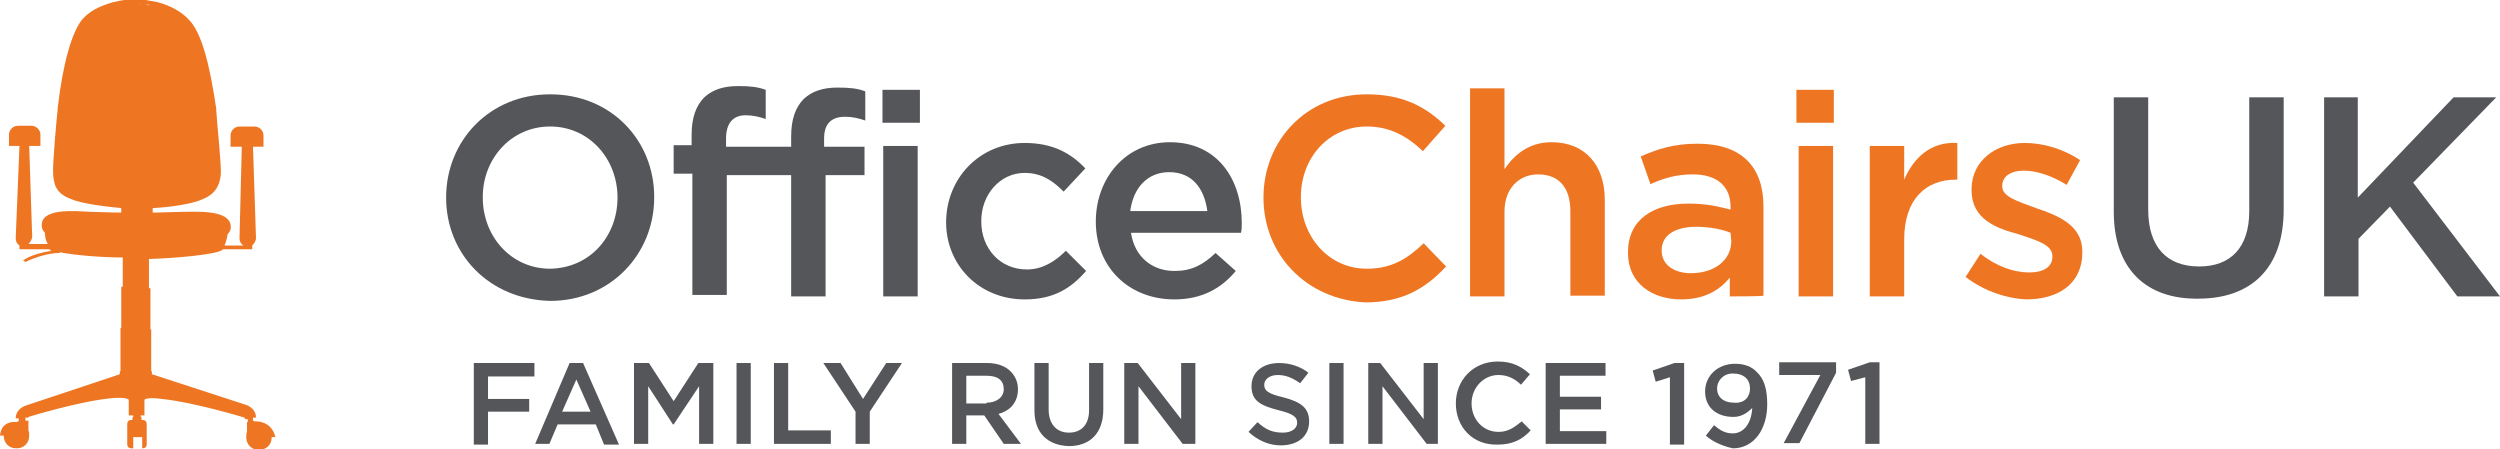 <?xml version="1.0" encoding="utf-8"?>
<!-- Generator: Adobe Illustrator 26.2.1, SVG Export Plug-In . SVG Version: 6.00 Build 0)  -->
<svg version="1.1" id="Layer_2" xmlns="http://www.w3.org/2000/svg" xmlns:xlink="http://www.w3.org/1999/xlink" x="0px" y="0px"
	 width="334px" height="60px" viewBox="0 0 334 60" style="enable-background:new 0 0 334 60;" xml:space="preserve">
<style type="text/css">
	.st0{fill:#EE7623;}
	.st1{fill:#54565A;}
</style>
<g>
	<path class="st0" d="M33.9,56.3v-0.1h-0.1v-0.4h0.4c0-1.3-1.3-1.7-1.3-1.7L20.3,50l0,0v-0.4h-0.1V44h-0.1v-5.5h-0.2v-2.6v-1.3
		c3.6-0.1,9-0.6,9.8-1.2c0,0,0,0,0.1-0.1h3.9v-0.5c0.2-0.2,0.5-0.6,0.5-1l-0.4-12.2h1.4v-1.5c0-0.7-0.6-1.2-1.2-1.2h-2
		c-0.7,0-1.2,0.6-1.2,1.2v1.5h1.5L32,31.8c0,0.4,0.1,0.7,0.5,1H30c0.2-0.5,0.4-1.2,0.4-1.5c0.4-0.4,0.5-0.8,0.4-1.3
		c-0.4-2-4.6-1.7-6.4-1.7c-1,0-2.7,0.1-4,0.1v-0.6c2.1-0.1,5.2-0.5,6.7-1.2c2-0.8,2.3-2.3,2.4-3.3v-0.1c0.1-1.1-0.6-7.7-0.6-8.4
		c0,0,0-0.1,0-0.2C28,8.4,26.9,4.4,25.3,2.7c-1-1.1-2.4-1.9-4.2-2.4c-1.1-0.2-2-0.4-2.6-0.4l0,0h-0.4l0,0l0,0l0,0l0,0h-0.4l0,0
		c-0.5,0-1.4,0.1-2.6,0.4c-1.8,0.5-3.2,1.2-4.2,2.4C9.6,4.4,8.4,8.4,7.7,14.5c0,0.1,0,0.2,0,0.2C7.6,15.4,7,22,7.1,23.2v0.1
		c0.1,1.1,0.2,2.5,2.4,3.3c1.4,0.6,4.5,1,6.7,1.2v0.6c-1.4,0-3.2-0.1-4.2-0.1c-1.8-0.1-6.1-0.5-6.4,1.5c-0.1,0.6,0.1,1,0.4,1.3
		c0,0.4,0.1,1.1,0.4,1.5H3.8c0.2-0.2,0.5-0.6,0.5-1L3.9,19.5h1.5v-1.5c0-0.7-0.6-1.2-1.2-1.2H2.4c-0.7,0-1.2,0.6-1.2,1.2v1.5h1.4
		L2.1,31.8c0,0.4,0.1,0.7,0.5,1v0.5h4c0,0,0,0,0.1,0.1c0,0,0.1,0.1,0.2,0.1c-3,0.5-3.8,1.3-3.8,1.3L3.4,35c2.7-1.3,4.6-1.2,4.6-1.2
		L8,33.7c1.9,0.4,5.7,0.7,8.4,0.7v1.3v2.6h-0.2v5.5h-0.1v5.8h-0.1V50l0,0L3.4,54.2c0,0-1.3,0.4-1.3,1.7h0.4v0.4H2.3v0.1
		c0,0-2.1-0.4-2.3,1.8h0.5c0,1,0.7,1.7,1.7,1.7s1.7-0.7,1.7-1.7c0-0.2,0-0.5-0.1-0.7l0,0v-1.3H3.4v-0.4h0.4v-0.1
		c0,0,6.8-2.1,11.1-2.5c0,0,1.9-0.2,2.3,0.2c0,1.1,0,2.1,0,2.1h0.6v0.2h-0.1v0.4h-0.1c-0.4,0-0.6,0.2-0.6,0.6v2.6
		c0,0.4,0.2,0.6,0.6,0.6h0.2v-1.5h1.2v1.5h0c0.4,0,0.6-0.2,0.6-0.6v-2.6c0-0.4-0.2-0.6-0.6-0.6h-0.1v-0.4h-0.1v-0.2h0.5v-2.1
		c0.5-0.4,2.3-0.1,2.3-0.1c4.2,0.4,11.1,2.5,11.1,2.5V56h0.4v0.4h-0.1v1.3l0,0c-0.1,0.2-0.1,0.5-0.1,0.7c0,1,0.7,1.7,1.7,1.7
		s1.7-0.7,1.7-1.7h0.5C36.2,56,33.9,56.3,33.9,56.3z M21.1,0.8c-0.2-0.1-0.5-0.1-0.7-0.1C20.5,0.7,20.8,0.8,21.1,0.8z M20,0.7
		c-0.2,0-0.5-0.1-0.6-0.1C19.6,0.6,19.9,0.6,20,0.7z M18.8,0.6c0.1,0,0.2,0,0.4,0C19,0.6,18.9,0.6,18.8,0.6s-0.2,0-0.2,0
		C18.7,0.5,18.8,0.6,18.8,0.6z M18.2,0.5L18.2,0.5L18.2,0.5L18.2,0.5z M18.2,0.5L18.2,0.5L18.2,0.5L18.2,0.5L18.2,0.5z M18.2,0.5
		L18.2,0.5L18.2,0.5L18.2,0.5z M18.2,0.5L18.2,0.5L18.2,0.5L18.2,0.5z M17.5,0.6c0.1,0,0.2,0,0.2,0C17.7,0.5,17.6,0.6,17.5,0.6
		c-0.1,0-0.2,0-0.4,0C17.2,0.6,17.4,0.6,17.5,0.6z M17,0.6c-0.2,0-0.5,0-0.6,0.1C16.5,0.6,16.8,0.6,17,0.6z M16.1,0.7
		c-0.2,0-0.5,0.1-0.7,0.1C15.6,0.8,15.8,0.8,16.1,0.7z"/>
	<g>
		<path class="st1" d="M63.3,48.5h8.1v1.8h-6.2v3h5.5V55h-5.5v4.4h-1.9C63.3,59.4,63.3,48.5,63.3,48.5z"/>
		<path class="st1" d="M76.1,48.5h1.8l4.8,10.9h-2l-1.1-2.7h-5.1l-1.1,2.6h-1.9L76.1,48.5z M78.9,55L77,50.7L75.1,55H78.9z"/>
		<path class="st1" d="M84.7,48.5h2l3.3,5.1l3.3-5.1h2v10.8h-1.9v-7.7L90,56.7h-0.1l-3.3-5.1v7.7h-1.9V48.5z"/>
		<path class="st1" d="M98.4,48.5h1.9v10.8h-1.9V48.5z"/>
		<path class="st1" d="M103.4,48.5h1.9v9h5.7v1.8h-7.6V48.5z"/>
		<path class="st1" d="M114.3,55l-4.3-6.5h2.3l3,4.8l3.1-4.8h2.1l-4.3,6.5v4.3h-1.9C114.3,59.3,114.3,55,114.3,55z"/>
		<path class="st1" d="M127,48.5h4.9c1.3,0,2.4,0.4,3.1,1.1c0.6,0.6,1,1.4,1,2.4l0,0c0,1.8-1.1,2.9-2.6,3.3l3,4h-2.3l-2.6-3.8l0,0
			h-2.4v3.8h-1.9V48.5H127z M131.8,53.8c1.3,0,2.3-0.7,2.3-1.8l0,0c0-1.2-0.8-1.8-2.3-1.8h-2.7v3.7h2.7V53.8z"/>
		<path class="st1" d="M138.2,54.8v-6.3h1.9v6.2c0,2,1.1,3.1,2.7,3.1c1.7,0,2.7-1.1,2.7-3v-6.3h1.9v6.2c0,3.2-1.8,4.9-4.6,4.9
			C140,59.5,138.2,57.9,138.2,54.8z"/>
		<path class="st1" d="M150.2,48.5h1.8l5.8,7.5v-7.5h1.9v10.8h-1.7l-5.9-7.7v7.7h-1.9V48.5z"/>
		<path class="st1" d="M166.8,57.7l1.2-1.3c1.1,1,2,1.4,3.4,1.4c1.2,0,1.9-0.6,1.9-1.3l0,0c0-0.8-0.5-1.2-2.5-1.7
			c-2.3-0.6-3.6-1.2-3.6-3.2l0,0c0-1.9,1.5-3.1,3.7-3.1c1.5,0,2.9,0.5,3.9,1.3l-1.1,1.4c-1-0.7-1.9-1.1-3-1.1
			c-1.1,0-1.8,0.6-1.8,1.3l0,0c0,0.8,0.5,1.2,2.6,1.7c2.3,0.6,3.4,1.4,3.4,3.2l0,0c0,2-1.5,3.2-3.8,3.2
			C169.6,59.5,168.1,58.9,166.8,57.7z"/>
		<path class="st1" d="M177.6,48.5h1.9v10.8h-1.9V48.5z"/>
		<path class="st1" d="M182.6,48.5h1.8l5.8,7.5v-7.5h1.9v10.8h-1.5l-5.9-7.7v7.7h-1.9V48.5H182.6z"/>
		<path class="st1" d="M194.5,53.9L194.5,53.9c0-3.1,2.3-5.6,5.6-5.6c2,0,3.2,0.7,4.3,1.7l-1.2,1.4c-0.8-0.8-1.8-1.3-3-1.3
			c-2,0-3.6,1.7-3.6,3.8l0,0c0,2.1,1.5,3.8,3.6,3.8c1.3,0,2.1-0.6,3.1-1.4l1.2,1.2c-1.1,1.2-2.4,1.9-4.4,1.9
			C196.7,59.5,194.5,57,194.5,53.9z"/>
		<path class="st1" d="M206.5,48.5h8v1.7h-6.1V53h5.5v1.7h-5.5v2.9h6.2v1.7h-8.1L206.5,48.5L206.5,48.5z"/>
		<path class="st1" d="M223.1,50.4l-1.9,0.6l-0.4-1.5l2.9-1h1.3v10.9h-1.9L223.1,50.4L223.1,50.4z"/>
		<path class="st1" d="M227.9,58.2l1.1-1.4c0.8,0.7,1.5,1.1,2.5,1.1c1.5,0,2.5-1.4,2.6-3.4c-0.6,0.6-1.4,1.2-2.5,1.2
			c-2.3,0-3.8-1.3-3.8-3.4l0,0c0-2.1,1.7-3.7,4-3.7c1.3,0,2.3,0.4,3,1.2c0.8,0.8,1.3,2,1.3,4.2l0,0c0,3.4-1.8,5.9-4.6,5.9
			C229.8,59.5,228.7,58.9,227.9,58.2z M233.8,51.9L233.8,51.9c0-1.2-0.8-2-2.3-2c-1.3,0-2.1,1-2.1,2l0,0c0,1.1,0.8,1.9,2.3,1.9
			C233.1,53.9,233.8,53,233.8,51.9z"/>
		<path class="st1" d="M243.2,50.1h-5.5v-1.7h7.6v1.4l-4.9,9.4h-2.1L243.2,50.1z"/>
		<path class="st1" d="M249.2,50.4l-1.9,0.5l-0.4-1.5l2.9-1h1.3v10.9h-1.9L249.2,50.4L249.2,50.4z"/>
	</g>
	<path class="st1" d="M59.6,26.4L59.6,26.4c0-7.6,5.8-13.8,13.9-13.8c8.2,0,13.9,6.2,13.9,13.7v0.1c0,7.5-5.8,13.8-13.9,13.8
		C65.3,40,59.6,33.9,59.6,26.4z M82.5,26.4L82.5,26.4c0-5.2-3.8-9.5-9-9.5s-9,4.3-9,9.4v0.1c0,5.2,3.8,9.5,9,9.5
		C78.9,35.8,82.5,31.5,82.5,26.4z"/>
	<path class="st1" d="M112.9,15.6c1,0,1.8,0.2,2.7,0.5v-3.9c-1.1-0.4-2.1-0.5-3.7-0.5c-2,0-3.4,0.5-4.5,1.5c-1.1,1.1-1.7,2.7-1.7,5
		v1.4h-8.7v-1.1c0-2.1,1-3.1,2.6-3.1c1,0,1.8,0.2,2.7,0.5V12c-1.1-0.4-2.1-0.5-3.7-0.5c-2,0-3.4,0.5-4.5,1.5c-1.1,1.1-1.7,2.7-1.7,5
		v1.4H90v3.8h2.5v16.2h4.6v-16h8.6v16.2h4.6V23.4h5.2v-3.8h-5.4v-1.1C110.1,16.5,111.1,15.6,112.9,15.6z"/>
	<path class="st1" d="M117.9,12h5v4.4h-5V12z M118,19.5h4.6v20.1H118V19.5z"/>
	<path class="st1" d="M126.4,29.7L126.4,29.7c0-5.8,4.4-10.6,10.5-10.6c3.8,0,6.2,1.4,8.1,3.4l-2.9,3.1c-1.4-1.4-2.9-2.5-5.2-2.5
		c-3.3,0-5.8,2.9-5.8,6.4v0.1c0,3.6,2.5,6.4,6.1,6.4c2.1,0,3.8-1.1,5.2-2.5l2.7,2.7c-2,2.3-4.3,3.8-8.2,3.8
		C130.8,40,126.4,35.4,126.4,29.7z"/>
	<path class="st1" d="M146.4,29.6L146.4,29.6c0-5.8,4-10.6,9.9-10.6c6.4,0,9.6,5,9.6,10.8c0,0.5,0,0.8-0.1,1.3h-14.7
		c0.5,3.3,2.9,5.1,5.8,5.1c2.3,0,3.8-0.8,5.5-2.4l2.7,2.4c-1.9,2.3-4.5,3.8-8.2,3.8C150.9,40,146.4,35.8,146.4,29.6z M161.3,28.2
		c-0.4-3-2-5.2-5.1-5.2c-2.9,0-4.8,2.1-5.2,5.2H161.3z"/>
	<path class="st0" d="M168.8,26.4L168.8,26.4c0-7.6,5.7-13.8,13.8-13.8c4.9,0,7.9,1.7,10.5,4.2l-3,3.4c-2.1-2-4.4-3.3-7.5-3.3
		c-5.1,0-8.8,4.2-8.8,9.4v0.1c0,5.2,3.7,9.5,8.8,9.5c3.3,0,5.4-1.3,7.6-3.4l3,3.1c-2.7,2.9-5.8,4.8-10.8,4.8
		C174.5,40,168.8,34,168.8,26.4z"/>
	<path class="st0" d="M196.4,11.8h4.6v10.8c1.3-1.9,3.2-3.6,6.3-3.6c4.5,0,7.1,3.1,7.1,7.7v12.8h-4.6V28.2c0-3.1-1.5-4.9-4.3-4.9
		c-2.6,0-4.5,1.9-4.5,5v11.3h-4.6V11.8z"/>
	<path class="st0" d="M231.1,39.6v-2.5c-1.4,1.7-3.4,2.9-6.5,2.9c-3.8,0-7.1-2.1-7.1-6.2v-0.1c0-4.4,3.4-6.5,8.1-6.5
		c2.4,0,4,0.4,5.6,0.8v-0.4c0-2.7-1.8-4.3-5-4.3c-2.3,0-3.9,0.5-5.7,1.3l-1.3-3.7c2.3-1,4.4-1.7,7.6-1.7c5.9,0,8.8,3.1,8.8,8.4v11.9
		C235.5,39.6,231.1,39.6,231.1,39.6z M231.2,31.1c-1.2-0.5-2.9-0.8-4.6-0.8c-2.9,0-4.6,1.2-4.6,3.1v0.1c0,1.9,1.7,3,3.9,3
		c3.1,0,5.4-1.7,5.4-4.3L231.2,31.1L231.2,31.1z"/>
	<path class="st0" d="M240,12h5v4.4h-5V12z M240.3,19.5h4.6v20.1h-4.6V19.5z"/>
	<path class="st0" d="M249.8,19.5h4.6V24c1.3-3,3.6-5.1,7.1-4.9V24h-0.2c-4,0-6.9,2.6-6.9,8v7.6h-4.6V19.5z"/>
	<path class="st0" d="M262.6,37l2-3.1c2.1,1.7,4.5,2.5,6.5,2.5c2,0,3.1-0.8,3.1-2.1v-0.1c0-1.5-2.1-2.1-4.5-2.9
		c-3-0.8-6.3-2-6.3-5.9v-0.1c0-3.8,3.2-6.2,7.1-6.2c2.5,0,5.2,0.8,7.4,2.3l-1.8,3.3c-1.9-1.2-4-1.9-5.7-1.9c-1.8,0-2.9,0.8-2.9,2
		v0.1c0,1.4,2.1,2,4.5,2.9c3,1,6.2,2.3,6.2,5.8v0.1c0,4.3-3.3,6.3-7.5,6.3C268.3,39.9,265.2,39,262.6,37z"/>
	<path class="st1" d="M282.4,28.3V13h4.6V28c0,5,2.5,7.6,6.8,7.6c4.2,0,6.7-2.5,6.7-7.4V13h4.6V28c0,8-4.5,11.9-11.4,11.9
		C286.8,40,282.4,36,282.4,28.3z"/>
	<path class="st1" d="M310.4,13h4.6v13.4L327.8,13h5.7l-11.1,11.4L334,39.6h-5.7l-9-12l-4.2,4.3v7.7h-4.6V13z"/>
</g>
</svg>
